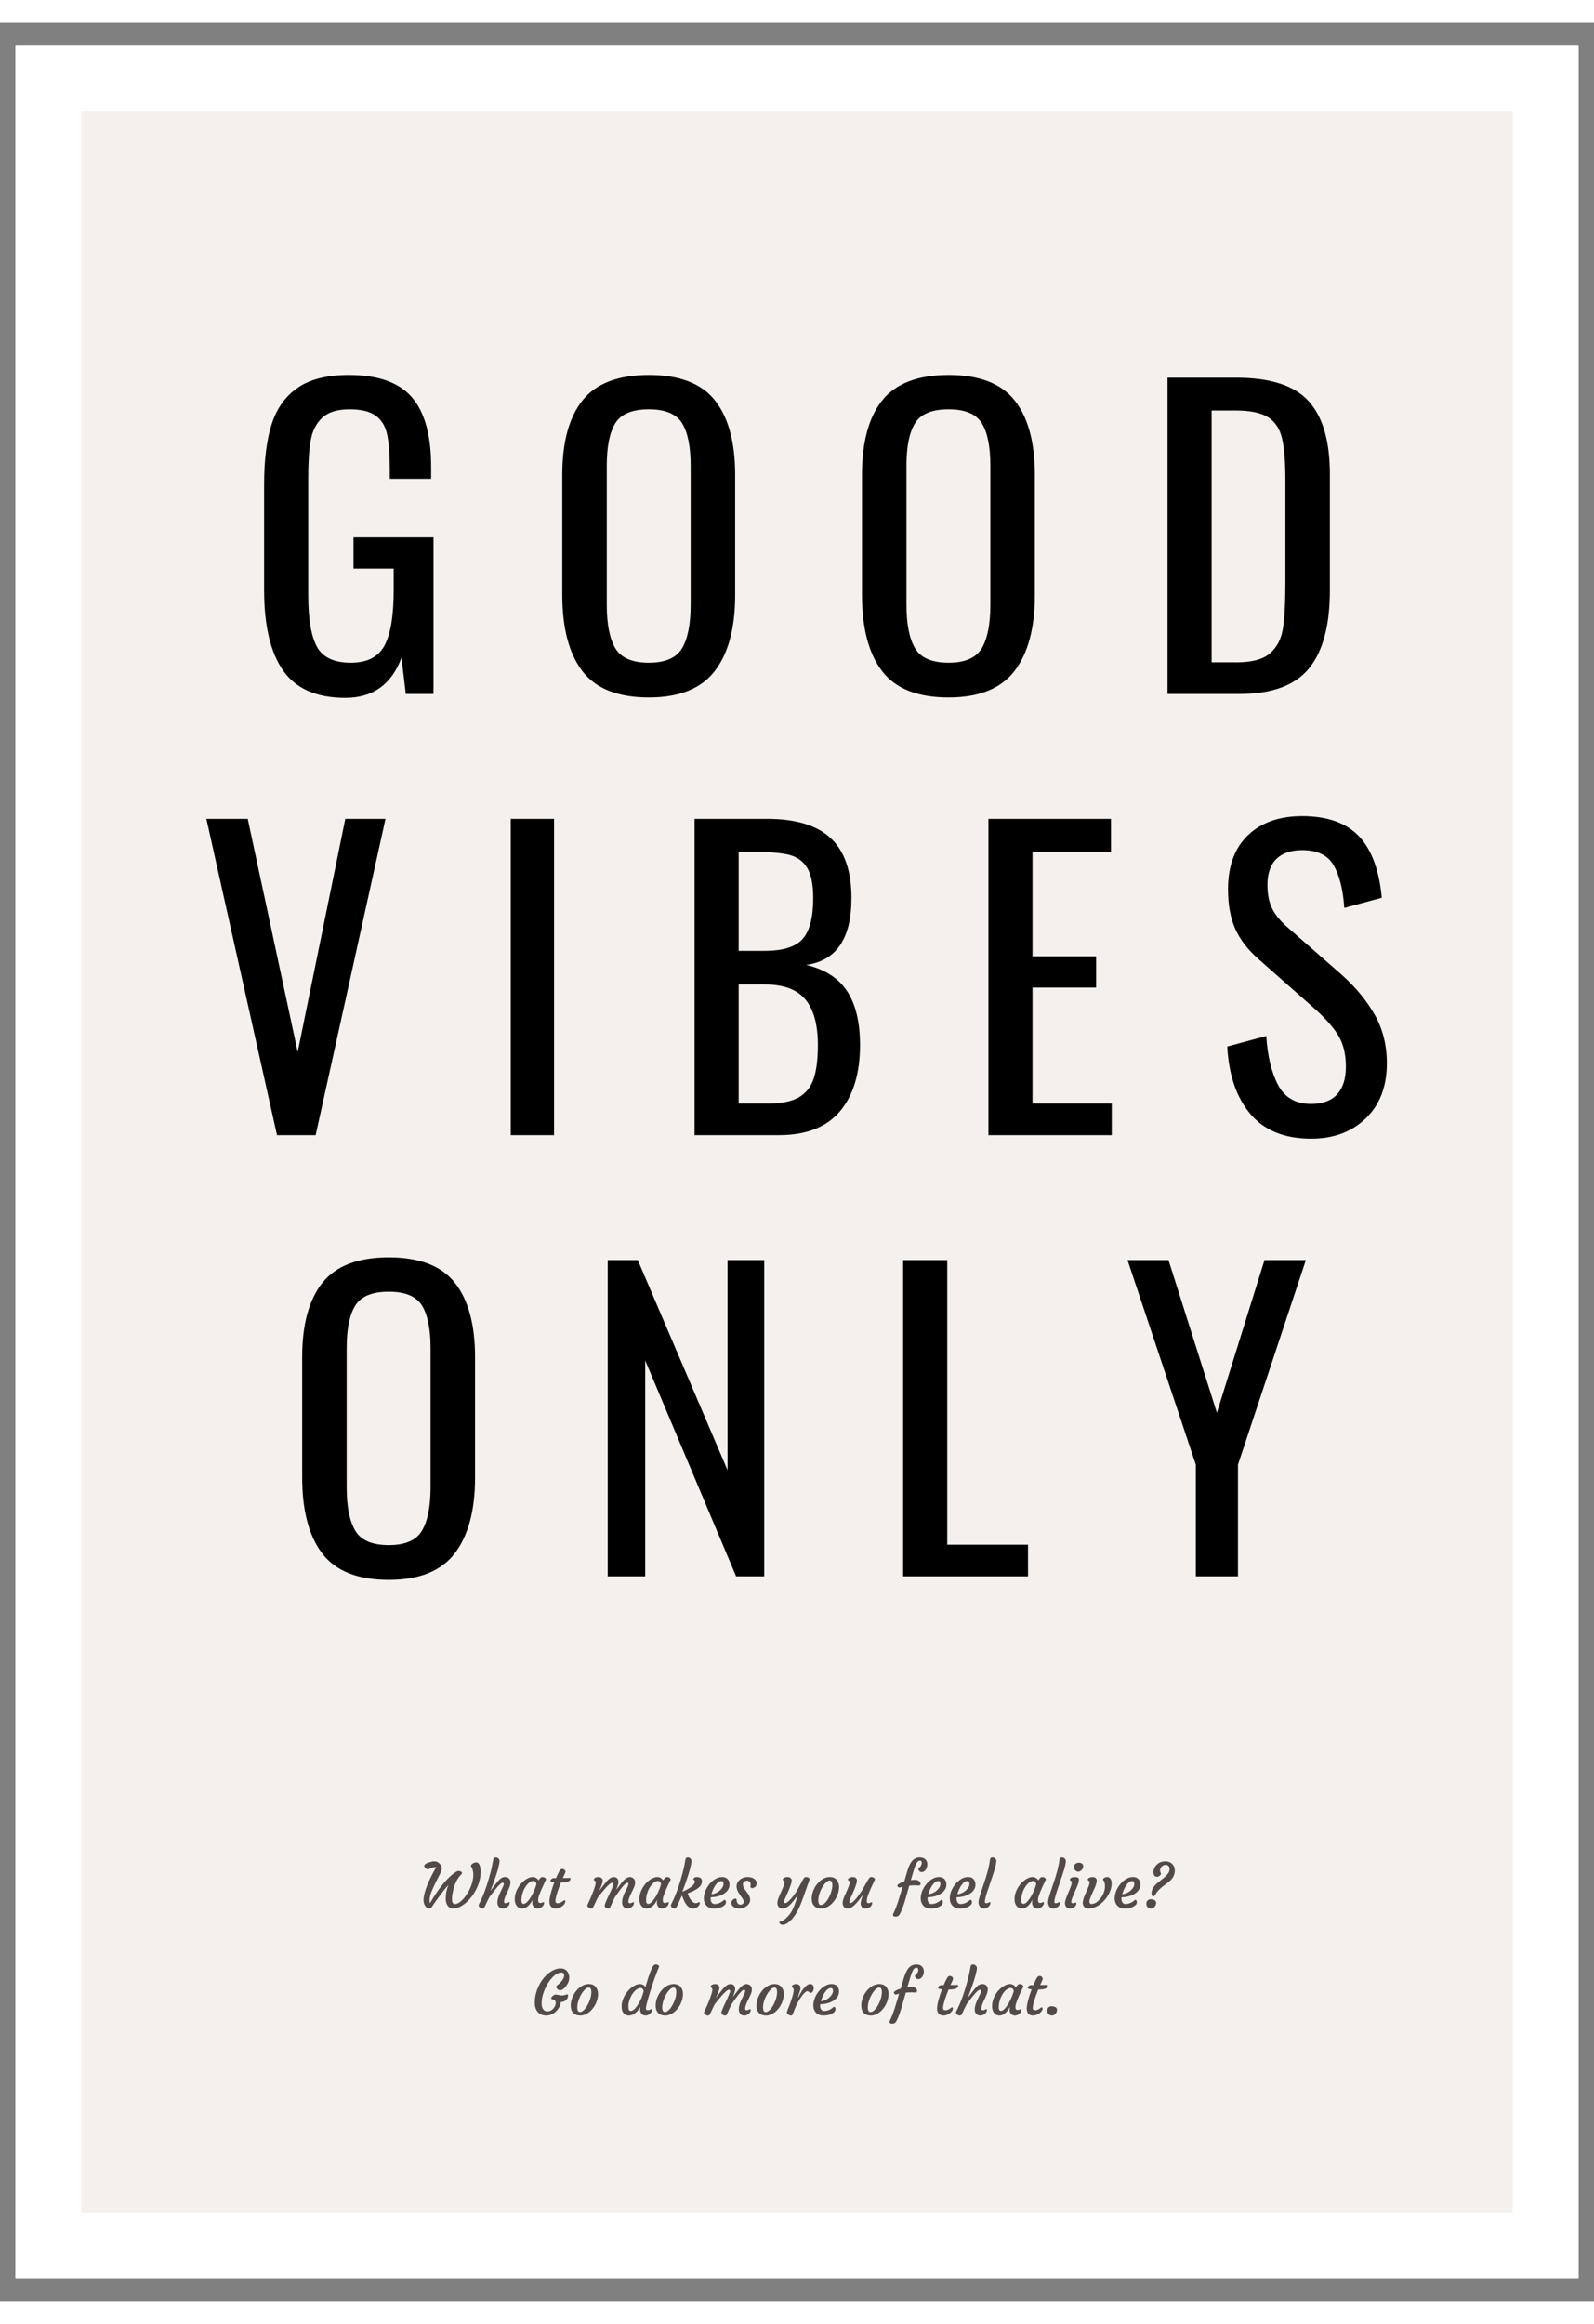 <svg xmlns="http://www.w3.org/2000/svg" xml:space="preserve" width="793.701" viewBox="3.402 0 809.575 1156.535"><rect x="3.402" y="0" width="809.575" height="1156.535" fill="#808080" stroke="none"/><title>Posters, Square Photo Paper. Fixing Method: None</title><path d="M-396.85 566.929V-566.929h793.7V566.929z" class="shadowbase preview" style="stroke:#fff;stroke-opacity:0;stroke-width:1;stroke-dasharray:none;stroke-linecap:butt;stroke-dashoffset:0;stroke-linejoin:miter;stroke-miterlimit:4;fill:#fff;fill-rule:nonzero;opacity:1" transform="translate(408.189 578.267)"/><g clip-path="url(#a)"><g transform="translate(408.189 578.267)"><clipPath id="a"><path stroke-linecap="round" d="M11.339 1145.196V11.338h793.7v1133.858z"/></clipPath><path stroke-linecap="round" d="M-396.85 566.929V-566.929h793.7V566.929z" class="base" style="stroke:#fff;stroke-width:66.67;stroke-dasharray:none;stroke-linecap:butt;stroke-dashoffset:0;stroke-linejoin:miter;stroke-miterlimit:4;fill:#f3f0ed;fill-rule:nonzero;opacity:1"/></g></g><g clip-path="url(#b)"><g transform="translate(408.189 502.396)"><clipPath id="b"><path stroke-linecap="round" d="M11.339 1145.196V11.338h793.7v1133.858z"/></clipPath><path d="M-229.41-159.72q-21.81 0-31.52-13.77-9.71-13.78-9.71-40.93v-53.71q0-18.64 3.87-30.63 3.86-11.99 13.27-18.43 9.42-6.44 25.87-6.44 22.2 0 32.01 11.3 9.81 11.29 9.81 35.47v5.95h-21.01v-4.95q0-11.5-1.39-17.74-1.38-6.25-5.84-9.42t-13.18-3.17q-9.32 0-13.88 4.26t-5.85 11.4q-1.28 7.13-1.28 19.03v59.46q0 18.43 4.46 26.45 4.46 8.03 17.14 8.03 12.49 0 17.14-8.72 4.66-8.72 4.66-27.94v-11.1h-20.41v-15.86h40.63v79.48h-14.07l-2.18-18.43q-7.54 20.41-28.54 20.41m154.19-.2q-23.58 0-33.79-13.38t-10.21-38.74v-60.85q0-24.97 10.31-37.86 10.31-12.88 33.69-12.88 23.39 0 33.6 12.98t10.21 37.76v61.04q0 24.98-10.31 38.45-10.31 13.48-33.5 13.48m0-17.64q12.49 0 16.85-7.33t4.36-22.2v-70.36q0-14.67-4.36-21.7-4.36-7.04-16.85-7.04-12.68 0-17.04 7.04-4.36 7.03-4.36 21.7v70.36q0 14.87 4.36 22.2t17.04 7.33M77-159.92q-23.59 0-33.79-13.38Q33-186.68 33-212.04v-60.85q0-24.97 10.31-37.86 10.3-12.88 33.69-12.88t33.59 12.98q10.21 12.98 10.21 37.76v61.04q0 24.98-10.3 38.45-10.31 13.48-33.5 13.48m0-17.64q12.49 0 16.85-7.33t4.36-22.2v-70.36q0-14.67-4.36-21.7-4.36-7.04-16.85-7.04-12.68 0-17.04 7.04-4.37 7.03-4.37 21.7v70.36q0 14.87 4.37 22.2 4.36 7.33 17.04 7.33m111.19 15.86v-160.54h34.88q25.97 0 36.77 11.89t10.8 37.06v59.07q0 26.55-10.6 39.54-10.61 12.98-35.18 12.98zm22.4-16.06h12.68q11.69 0 16.95-4.55 5.25-4.56 6.54-12.39t1.29-23.69v-52.12q0-13.68-1.69-20.91-1.68-7.24-7.04-10.71-5.35-3.46-16.64-3.46h-12.09zM-264.1 62.26l-35.87-160.54h21.01l25.37 118.33 24.18-118.33H-209l-35.48 160.54zm118.72 0V-98.28h22V62.26zm93.35 0V-98.28h36.87q21.8 0 32.3 9.81 10.51 9.81 10.51 30.43 0 30.72-22.99 33.89 14.27 3.37 20.81 13.38 6.54 10 6.54 27.25 0 21.6-10.21 33.69T-9.22 62.26zm22.4-93.55h13.28q13.87 0 19.22-6.04 5.36-6.05 5.36-20.71 0-10.71-3.28-15.76-3.27-5.06-9.81-6.44-6.54-1.39-19.42-1.39h-5.35zm0 77.5h15.06q9.91 0 15.36-3.07 5.45-3.08 7.63-9.42t2.18-17.24q0-15.46-6.34-23.09t-20.61-7.63h-13.28zM97.22 62.26V-98.28h62.23v16.65h-39.84v53.12h32.31v15.85h-32.31v58.87h40.24v16.05zm163.91 1.79q-20.22 0-30.82-12.49-10.61-12.49-11.8-34.29l19.82-5.35q.99 15.46 6.05 24.97 5.05 9.52 16.75 9.52 8.72 0 13.18-4.86t4.46-13.97q0-9.91-4.17-16.45-4.16-6.54-13.28-14.47l-26.95-23.79q-8.13-7.13-11.79-15.36-3.67-8.22-3.67-20.11 0-17.64 10.11-27.35 10.11-9.72 27.55-9.72 19.02 0 28.74 10.11 9.71 10.11 11.69 31.32l-19.03 5.15q-.99-14.07-5.45-21.7t-15.95-7.63q-8.52 0-13.08 4.46t-4.56 13.18q0 7.13 2.38 11.99 2.37 4.85 8.12 9.81l27.16 23.78q10.5 9.32 16.74 20.22 6.25 10.9 6.25 24.77 0 17.64-10.71 27.95-10.7 10.31-27.74 10.31M-207.32 288.01q-23.58 0-33.79-13.38t-10.21-38.75v-60.84q0-24.98 10.31-37.86t33.69-12.88q23.39 0 33.6 12.98t10.21 37.76v61.04q0 24.97-10.31 38.45t-33.5 13.48m0-17.64q12.49 0 16.85-7.33 4.36-7.34 4.36-22.2v-70.36q0-14.67-4.36-21.7-4.36-7.04-16.85-7.04-12.68 0-17.04 7.04-4.36 7.03-4.36 21.7v70.36q0 14.86 4.36 22.2 4.36 7.33 17.04 7.33m111.19 15.86V125.69h15.27l45.58 106.63V125.69h18.63v160.54h-14.27L-77.1 176.62v109.61zm150.04 0V125.69h22.4v144.48h41.02v16.06zm148.65 0v-56.69l-34.69-103.85h20.81l24.58 77.49 24.18-77.49h21.01l-34.49 103.85v56.69z" class="object text"/></g></g><g clip-path="url(#c)"><g transform="translate(408.189 947.244)"><clipPath id="c"><path stroke-linecap="round" d="M11.339 1145.196V11.338h793.7v1133.858z"/></clipPath><path fill="#524948" d="m-183.7 6.61-2 2.9q-.31.44-1.08.44t-1.31-.42q-.53-.43-.88-1.07-.71-1.29-.71-2.57 0-1.29.29-2.63.28-1.34.77-2.83t1.14-3.05 1.38-3.04q1.5-3.09 2.98-5.35h-.17q-1.82 0-3.38.82-.38.29-.73.29-.73 0-1.42-.71-1.59-1.69 1.89-2.79 1.64-.53 2.64-.53t1.61.31q.61.32 1.04.74.67.68.96 1.33.28.66.28 1.16 0 .49-.3 1.33-.3.83-.75 1.78l-1.04 2.01q-.55 1.06-1.1 2.22l-1.1 2.32q-.55 1.16-.98 2.26-.93 2.46-.93 4.18 0 .94.18 1.63l1.6-2.67q4.89-7.89 9.66-11.86 1.35-1.13 2.66-1.77.21-.11.5-.11t.62.07.62.2q.67.32.67.78 0 .22-.15.4l-.53.58q-3.06 3.24-4.11 9.05-.34 1.79-.34 2.83 0 1.05.06 1.43t.25.72q.41.76 1.23.76.83 0 1.84-.61t2.04-1.68 2-2.51q.97-1.45 1.72-3.1 1.68-3.65 1.68-6.97 0-2.55-1.13-4.32-.31-.46.59-1.19.92-.77 2.07-.77 1.51 0 2.04 2.69.19.89.19 2.33 0 1.43-.35 3.16-.36 1.73-.99 3.37t-1.5 3.15q-.86 1.52-1.88 2.83-1.03 1.32-2.17 2.39-1.15 1.08-2.34 1.84-2.46 1.62-4.66 1.62-2.02 0-3.01-1.59-.87-1.37-.87-3.49 0-3.52 1.36-6.84-1.27 1.43-2.48 2.94-2.99 3.91-4.17 5.61m34.18-9.71q-.84 0-3.01 2.57l-1.27 1.56-2.44 3.19q-.89 1.68-1.39 2.8l-.83 1.77q-.32.66-.56.93-.23.26-.64.26-.4 0-.78-.14-.37-.15-.65-.38-.58-.48-.58-1.07 0-.22.32-.9l.62-1.23q2.85-5.89 5.18-14.92.85-3.33 1.23-5.99.17-1.28 1.26-1.28.7 0 1.16.33.88.66.85 1.41t-.21 1.68-.47 2.03q-.29 1.09-.66 2.3-1.01 3.07-1.5 4.43-1.5 4.11-1.85 4.81.23-.28.6-.75 2.78-3.65 3.44-4.36.65-.71 1.11-1.09.96-.84 2.45-.84 1.2 0 1.94.81.68.77.68 1.7 0 .92-.2 1.66-.21.75-.53 1.51t-.7 1.57l-.77 1.61q-1.07 2.43-1.07 3.6 0 .83.68.83.64 0 1.17-.28.52-.27.68-.27.32 0 .32.32 0 1.36-1.38 2.28-.95.62-1.73.62-.77 0-1.29-.16-.51-.16-.91-.52-.9-.83-.9-2.43 0-1.73 1.13-4.34l1.65-3.52q.48-.98.48-1.54 0-.57-.63-.57m18.05 8.87q0 1.4.99 1.4.69 0 1.14-.21.45-.22.6-.22.32 0 .32.34 0 1.31-1.37 2.26-1.45 1-2.97.49-.99-.35-1.46-1.51-.23-.6-.23-1.09 0-.79.15-1.68-1.42 2.91-3.53 4.01-.84.42-1.79.42-.94 0-1.64-.39-.69-.39-1.18-1.07-1-1.44-.91-3.61.1-2.72 1.61-5.33 1.39-2.45 3.51-3.99 2.13-1.57 3.98-1.57t2.98 1.69q1.05-1.69 1.86-1.69.87 0 1.31.32.84.61.6 1.07-3.84 7.85-3.94 9.78-.03.27-.03.58m-8.48.06q0 1.83 1.17 1.83.9 0 2.22-1.53 1.92-2.24 3.41-6.05.47-1.19.79-2.38-.06-1.04-.87-1.53-.27-.17-.82-.17-.54 0-1.27.4-.72.4-1.4 1.08-.68.69-1.27 1.63t-1.03 2.04q-.93 2.35-.93 4.68m21.83 0q.45 0 .45.59 0 .51-.31.98-.41.89-1.65 1.68-1.41.9-2.83.9-2.46 0-3.11-2.2-.78-2.61 2.33-11.08-1.75-.15-1.91-.61-.04-.13-.04-.29t.14-.38q.15-.21.38-.41.53-.44 1.08-.44h1.21q1.65-3.87 2.35-4.41.34-.24.75-.24t.69.11q.27.1.49.3.49.46.49 1.03 0 .3-.19.7l-1.13 2.46h.37q.95 0 1.53-.02l.87-.01q.29-.02.72-.02.44 0 .44.32 0 2.02-4.77 2.02h-.12l-1.04 2.69q-1.76 4.77-1.76 6.68 0 .53.25.83.24.3.91.3.68 0 1.23-.23t.96-.51.71-.51.51-.23m24.25-8.93q-.88 0-3.24 2.57-1.75 2-2.55 3.01l-1.37 1.74q-.89 1.68-1.39 2.8l-.83 1.77q-.32.66-.56.93-.23.26-.64.26-.4 0-.78-.14-.37-.15-.65-.38-.58-.48-.58-1.07 0-.22.34-.9l.58-1.23q.27-.55.64-1.41l.86-2.09q1.8-4.51 1.8-5.83 0-.7-.46-1.03l-.31-.22q-.15-.11-.15-.37 0-.27.21-.52.2-.24.54-.42.69-.35 1.38-.35.7 0 1.1.15.39.15.68.41.58.54.58 1.12t-.15 1.17q-.15.58-.38 1.19-.23.6-.49 1.17-.61 1.31-.76 1.61-.14.3-.08.22 2.8-3.62 3.36-4.28 1.18-1.36 1.84-1.86 1.2-.9 2.28-.9t1.72.67.64 1.77q0 .96-.49 2.26t-.66 1.82l2.25-2.96 1.25-1.5q1.13-1.27 1.99-1.67.86-.39 1.4-.39t1.07.19q.53.2.89.57.78.75.78 1.99 0 1.19-.55 2.44t-.96 2.06q-.41.8-.8 1.61-1.11 2.43-1.11 3.6 0 .83.67.83.64 0 1.17-.28.53-.27.68-.27.32 0 .32.32 0 1.36-1.39 2.28-.93.62-1.7.62-.78 0-1.25-.18t-.85-.58q-.86-.89-.86-2.22t.34-2.44q.33-1.12.79-2.16.46-1.05.92-1.93.47-.88.72-1.4.48-1.07.48-1.57 0-.6-.62-.6-.83 0-2.97 2.74-1.62 2.12-2.24 3.05l-1.06 1.53q-.88 1.68-1.36 2.8l-.78 1.77q-.29.66-.5.93-.21.26-.6.26-.38 0-.74-.12t-.62-.32q-.59-.44-.59-.94t.33-1.36q.32-.86.81-1.93l2.14-4.53q1.15-2.52 1.15-3.2t-.63-.68m1.52 4.31q.01 0 .01-.01l.02-.03q-.03.03-.03.04m24.17 4.56q0 1.4.99 1.4.69 0 1.14-.21.45-.22.6-.22.32 0 .32.34 0 1.31-1.37 2.26-1.45 1-2.96.49-1-.35-1.47-1.51-.23-.6-.23-1.09 0-.79.15-1.68-1.42 2.91-3.53 4.01-.84.42-1.79.42-.94 0-1.64-.39-.69-.39-1.18-1.07-1-1.44-.9-3.61.09-2.72 1.6-5.33 1.39-2.45 3.51-3.99 2.13-1.57 3.98-1.57t2.98 1.69q1.05-1.69 1.86-1.69.87 0 1.32.32.84.61.59 1.07-3.83 7.85-3.94 9.78-.03.27-.03.58m-8.48.06q0 1.83 1.17 1.83.91 0 2.22-1.53 1.93-2.24 3.41-6.05.47-1.19.79-2.38-.06-1.04-.87-1.53-.27-.17-.82-.17-.54 0-1.26.4-.73.4-1.41 1.08-.68.69-1.27 1.63t-1.03 2.04q-.93 2.35-.93 4.68m23.84 4.14q-3.47 0-5.54-6.59-.81 1.5-1.34 2.72l-.92 2.08q-.39.86-.74 1.33-.34.47-.77.47t-.78-.14q-.35-.15-.61-.38-.54-.48-.54-1.07 0-.22.33-.9l.61-1.23q2.85-5.89 5.18-14.92.85-3.33 1.23-5.99.17-1.28 1.26-1.28.64 0 1.07.33.82.66.79 1.42-.03.75-.2 1.7-.18.95-.47 2.07t-.66 2.35q-.99 3.19-1.48 4.55L-57.84.45q-.27.7-.42 1.02 3.54-1.4 5.31-3.18 1.07-1.07 1.07-2 0-.47-.31-.69-.31-.21-.43-.32-.11-.12-.01-.42.1-.29.57-.57.47-.27 1.15-.27.67 0 1.12.12t.79.38q.74.53.74 1.51t-.41 1.8-1.28 1.58q-1.73 1.47-5.53 2.84.47 2.03 1.74 3.58 1.21 1.46 2.21 1.46.54 0 .92-.18l.55-.27q.17-.1.32-.1.38 0 .38.46 0 .4-.13.7-.14.3-.39.63-.25.34-.65.66-1 .78-2.29.78m5.51-5.49q.06-1.33.45-2.54.38-1.22 1.02-2.35.64-1.14 1.5-2.16.87-1.02 1.88-1.78 2.18-1.63 4.41-1.63 2.61 0 3.49 2.15.3.73.29 1.73-.02 1.01-.39 1.85-.36.85-1.01 1.55-.65.69-1.55 1.24-.89.55-1.94.93-2.17.77-4.65.8-.06.21-.08.64-.01.43.1.96.1.52.36.94.55.91 1.59.91 1.77 0 3.46-1.04.59-.35.97-.72.37-.38.65-.38.27 0 .48.33.2.33.2.74 0 .81-.46 1.41-1.92 1.92-5.73 1.92-2.24 0-3.6-1.34-1.53-1.53-1.44-4.16m8.93-8.43q-1.61 0-3.09 2.2-1.25 1.89-2.02 4.49 2.55-.26 4.43-2.02 1.73-1.65 1.73-3.16t-1.05-1.51m5.04 11.09q0-.47.2-.88.21-.4.52-.68.64-.59 1.34-.59.61 0 .61.62 0 1.59 1.06 2.22.38.23.79.23t.7-.09q.29-.1.54-.29.55-.45.55-1.06t-.28-1.12q-.27-.51-.68-1.08l-.87-1.22Q-30.7.75-30.7-1.31q0-1.71 1.45-3.1 1.65-1.57 4.24-1.57 2.26 0 3.53 1.11 1.03.9 1.03 2.06 0 1.21-.91 1.93-.83.64-1.65.47-.37-.07-.57-.37t-.07-.68q.12-.38.12-.8 0-.41-.15-.76-.16-.35-.42-.6-.53-.5-1.12-.5t-.97.13-.67.37q-.6.55-.6 1.36 0 .8.28 1.38.27.58.68 1.16.4.58.87 1.18.48.59.88 1.25.96 1.54.96 2.71t-.49 1.96-1.27 1.35q-1.66 1.24-3.73 1.24-1.97 0-3.11-.95-.95-.79-.95-1.88m23.56 1.21q-.18-.51-.18-1.16 0-.64.22-1.45.22-.8.57-1.67t.77-1.79l.82-1.83q1.59-3.53 1.18-4.19-.19-.29-.69-.58-.18-.11-.18-.37 0-.27.22-.52.22-.24.57-.42.75-.35 1.5-.35t1.14.16.63.4q.51.51.51 1.12t-.2 1.36q-.2.76-.52 1.65-.32.88-.71 1.83-1.05 2.48-1.42 3.27l-.56 1.18q-.48 1.05-.48 1.48t.14.6q.14.18.5.18t.79-.28q.44-.27.94-.73.51-.46 1.05-1.06.54-.61 1.06-1.26Q-.75 2.24-.09 1.03q3.3-6.08 3.5-6.36.5-.65 1.01-.65.52 0 .9.11t.65.33q.62.44.38.99t-.57 1.51Q2.87 5.38 2.01 7.46T.5 10.8q-.64 1.26-1.5 2.55-.86 1.28-1.84 2.33-2.23 2.39-4.19 2.55-.75.07-1.19-.21-.76-.46-.76-.87t.69-.57q.7-.16 1.44-.64.74-.49 1.43-1.13 2.01-1.92 3.13-4.18.95-1.99 1.53-3.76L.43 3.23q-.45.53-.98 1.25l-1.1 1.47q-1.44 1.82-2.38 2.58-1.81 1.45-3.23 1.45-1.89 0-2.52-1.63m18.64.44q-.64-.61-1.01-1.55-.36-.94-.38-2.22-.01-1.29.32-2.6.32-1.31.93-2.54.6-1.22 1.45-2.29t1.87-1.86q2.23-1.71 4.63-1.71 3.15 0 4.26 2.76.8 2 .1 4.85-.65 2.61-2.36 4.79-1.69 2.19-4 3.11-1.16.45-2.29.45-1.12 0-2-.29t-1.52-.9m2.92-7.41q-.46 1.13-.72 2.32-.27 1.2-.26 2.26.02 1.06.33 1.66.32.61 1.02.61t1.38-.48q.68-.49 1.32-1.28.64-.8 1.21-1.83.57-1.04.99-2.17.94-2.46.9-4.37 0-1.69-.68-2.14-.28-.19-.77-.19-.5 0-1.14.45t-1.29 1.22q-.64.76-1.23 1.79-.6 1.02-1.06 2.15M37.8 6.82q.36 0 .36.35 0 1.33-1.32 2.23-.89.58-2.08.58-.98 0-1.49-.45-.94-.83-.94-2.02 0-1.51 1.27-4.63-2.35 3.18-3.3 4.22-.95 1.05-1.65 1.63-1.53 1.25-2.77 1.25-1.89 0-2.52-1.63-.18-.51-.18-1.16 0-.64.22-1.45.22-.8.57-1.67.36-.87.77-1.79l.82-1.83q1.59-3.53 1.18-4.19-.18-.29-.69-.58-.18-.11-.18-.37 0-.27.22-.52.22-.24.57-.42.75-.35 1.5-.35t1.14.16.63.4q.51.51.51 1.12t-.2 1.36q-.2.76-.52 1.65-.32.88-.7 1.83-1.06 2.48-1.42 3.27l-.57 1.18q-.47 1.05-.47 1.48t.13.6q.14.18.5.18t.83-.34q.48-.33 1.04-.9.57-.56 1.18-1.31.61-.74 1.19-1.53 1.15-1.56 1.68-2.51 3.24-5.73 3.46-5.99.48-.65 1-.65.51 0 .89.11t.66.33q.64.47.41.95-3.73 7.77-4.02 9.78-.07.68-.07.94 0 1.16.7 1.16.66 0 1.08-.23.43-.24.58-.24m10.94 6.37q0-.32.49-1.27.48-.96 1.05-2.44t1.09-3.09q.52-1.6 1.06-3.44l1.19-4.03-1.59.43q-.6 0-.98-.63-.09-.17-.09-.4 0-.22.37-.54.36-.31.9-.59 1.07-.55 2.2-.84l.14-.42q.41-1.29.78-2.67.38-1.38.8-2.7.42-1.31.95-2.5.54-1.18 1.26-2.07 1.59-1.92 3.98-1.92 1.78 0 2.82.95 1.03.94 1.03 2.56 0 1.68-.96 2.92-.81 1.02-1.8 1.02-1.24 0-1.68-1.13-.12-.29-.12-.48 0-.34.45-.62.84-.64 1.18-1.71.11-.33.11-.65 0-1.26-.98-1.26-1.34 0-2.48 3.04-.33.94-.67 2.05l-1.43 4.88q1.39-.22 2.02-.22t1.12.15q.49.14.89.4.9.6.9 1.47t-.85.87l-1.94-.08q-1.59 0-2.94.14L55.76 2.8q-1.24 4.51-2.01 6.56-.77 2.04-1.51 3.47-.68 1.29-2.09 1.29t-1.41-.93m14.11-8.71q.06-1.33.44-2.54.38-1.22 1.03-2.35.64-1.14 1.5-2.16t1.87-1.78q2.19-1.63 4.42-1.63 2.61 0 3.48 2.15.31.73.29 1.73-.01 1.01-.38 1.85-.37.85-1.02 1.55-.65.69-1.54 1.24t-1.95.93q-2.17.77-4.64.8-.06.21-.08.64-.01.43.09.96.11.52.37.94.55.91 1.59.91 1.77 0 3.45-1.04.6-.35.97-.72.38-.38.65-.38.28 0 .48.33.21.33.21.74 0 .81-.46 1.41-1.92 1.92-5.73 1.92-2.25 0-3.61-1.34-1.52-1.53-1.43-4.16m8.92-8.43q-1.6 0-3.08 2.2-1.26 1.89-2.02 4.49 2.55-.26 4.43-2.02 1.73-1.65 1.73-3.16t-1.06-1.51m5.84 8.43q.06-1.33.44-2.54.38-1.22 1.03-2.35.64-1.14 1.5-2.16t1.87-1.78q2.19-1.63 4.42-1.63 2.61 0 3.48 2.15.31.73.29 1.73-.01 1.01-.38 1.85-.37.85-1.01 1.55-.65.69-1.55 1.24-.89.55-1.95.93-2.17.77-4.64.8-.06.21-.08.64-.01.43.09.96.11.52.37.94.55.91 1.59.91 1.77 0 3.45-1.04.6-.35.97-.72.38-.38.65-.38.28 0 .48.33.21.33.21.74 0 .81-.46 1.41-1.92 1.92-5.73 1.92-2.24 0-3.6-1.34-1.53-1.53-1.44-4.16m8.92-8.43q-1.6 0-3.08 2.2-1.26 1.89-2.02 4.49 2.55-.26 4.43-2.02 1.73-1.65 1.73-3.16t-1.06-1.51m6.53 13.17q-.38-.4-.62-1.02t-.24-1.43q0-.82.38-2.2.37-1.37.95-3.13l1.28-3.8q2.74-7.95 3.17-12.29.14-1.28 1.25-1.28.7 0 1.16.33.89.68.86 1.5-.03.83-.29 2.01-.26 1.19-.67 2.58-.42 1.4-.95 2.96l-2.11 6.2q-1.82 5.29-1.82 6.83 0 .83.67.83.64 0 1.17-.28.53-.27.68-.27.32 0 .32.32 0 1.36-1.39 2.28-.93.62-1.7.62t-1.25-.18q-.47-.18-.85-.58m29.31-3.45q0 1.4.99 1.4.69 0 1.14-.21.45-.22.6-.22.32 0 .32.34 0 1.31-1.37 2.26-1.46 1-2.97.49-.99-.35-1.47-1.51-.22-.6-.22-1.09 0-.79.15-1.68-1.42 2.91-3.53 4.01-.84.42-1.79.42t-1.64-.39q-.7-.39-1.19-1.07-.99-1.44-.9-3.61.09-2.72 1.61-5.33 1.39-2.45 3.51-3.99 2.13-1.57 3.97-1.57 1.85 0 2.98 1.69 1.06-1.69 1.87-1.69.87 0 1.31.32.84.61.6 1.07-3.84 7.85-3.94 9.78-.03.27-.03.58m-8.49.06q0 1.83 1.18 1.83.9 0 2.22-1.53 1.92-2.24 3.4-6.05.48-1.19.8-2.38-.06-1.04-.87-1.53-.28-.17-.82-.17t-1.27.4q-.72.4-1.4 1.08-.68.69-1.27 1.63t-1.03 2.04q-.94 2.35-.94 4.68m14.48 3.39q-.39-.4-.62-1.02-.24-.62-.24-1.43 0-.82.37-2.2.38-1.37.96-3.13l1.28-3.8q2.74-7.95 3.17-12.29.13-1.28 1.25-1.28.7 0 1.16.33.89.68.86 1.5-.03.83-.29 2.01-.26 1.19-.68 2.58-.41 1.4-.94 2.96l-2.11 6.2q-1.82 5.29-1.82 6.83 0 .83.67.83.64 0 1.17-.28.53-.27.68-.27.32 0 .32.32 0 1.36-1.39 2.28-.93.62-1.7.62-.78 0-1.25-.18t-.85-.58M144.6-9.57q-.34.36-.77.58-.42.22-.9.28-.47.05-.89-.15t-.73-.56q-.65-.77-.65-1.55t.25-1.16q.25-.39.63-.64.74-.47 1.39-.47.64 0 1 .09t.67.3q.75.51.75 1.23 0 .73-.21 1.21t-.54.84m-3.13 16.54q.39 0 .39.52 0 .69-.62 1.42-.92 1.07-2.46 1.07-1.78 0-2.43-1.43-.25-.51-.25-1.23 0-.71.25-1.59.26-.88.63-1.85.38-.97.82-1.96l.81-1.93q.88-2.15.88-2.84t-.14-.91q-.15-.22-.31-.34l-.31-.22q-.15-.11-.15-.37 0-.27.2-.52.21-.24.55-.42.68-.35 1.6-.35 2.25 0 2.25 1.17 0 1.38-.72 3.14-.72 1.77-1.22 2.85l-.92 2.11q-1.01 2.32-1.01 3.35 0 .67.67.67.66 0 1-.17.33-.17.49-.17m3.89 1.38q-.23-.51-.23-1.19 0-.69.22-1.52.21-.84.55-1.71.33-.87.75-1.77l.78-1.77q1.51-3.5 1.11-4.13-.18-.29-.7-.58-.17-.11-.17-.37 0-.27.22-.52.22-.24.59-.42.73-.35 1.48-.35t1.14.16.65.4q.49.51.49 1.22 0 .72-.28 1.62-.27.9-.68 1.9-.42.99-.91 2.03l-.9 2q-.96 2.22-.96 2.94 0 1.4.99 1.4 2.56 0 4.79-3.02 1.3-1.76 1.86-3.82.26-.98.26-1.78 0-.81-.05-1.34-.06-.54-.18-.95-.2-.73-.67-1.27-.32-.39.29-.93.67-.56 1.91-.56.76 0 1.34.71.74.86.74 2.46 0 1.59-.48 3.13-.47 1.53-1.3 2.95-.82 1.41-1.94 2.63-1.13 1.23-2.43 2.13-2.78 1.95-5.56 1.95-2 0-2.72-1.63m15.99-3.87q.06-1.33.44-2.54.38-1.22 1.02-2.35.64-1.14 1.51-2.16.86-1.02 1.87-1.78 2.18-1.63 4.42-1.63 2.61 0 3.48 2.15.31.73.29 1.73-.02 1.01-.38 1.85-.37.85-1.02 1.55-.65.69-1.54 1.24-.9.55-1.95.93-2.17.77-4.65.8-.06.21-.07.64-.02.43.09.96.11.52.37.94.55.91 1.59.91 1.77 0 3.45-1.04.6-.35.97-.72.37-.38.65-.38.27 0 .48.33t.21.74q0 .81-.46 1.41-1.93 1.92-5.73 1.92-2.25 0-3.61-1.34-1.53-1.53-1.43-4.16m8.92-8.43q-1.6 0-3.09 2.2-1.25 1.89-2.01 4.49 2.55-.26 4.43-2.02 1.72-1.65 1.72-3.16t-1.05-1.51m11.55 7.12q-.23.33-.44.53-.22.2-.51.2-.3 0-.55-.45-.26-.45-.26-1.36t.4-1.81 1.04-1.69q.64-.78 1.47-1.5l3.36-2.71q2.9-2.31 2.9-4.35 0-1.04-.56-1.61-.57-.56-1.36-.56-.8 0-1.33.28-.54.28-.89.71-.69.84-.69 1.79 0 .64.23 1.11.22.46.22.62t-.16.44q-.15.27-.44.52-.69.55-1.35.55-.67 0-.98-.22-.31-.23-.53-.58-.38-.64-.38-1.57t.41-1.91q.42-.98 1.2-1.77 1.74-1.76 4.5-1.76 2.1 0 3.44 1.3 1.32 1.3 1.32 3.28 0 3.47-3.15 5.89l-1.91 1.43q-2.6 1.91-3.88 3.52-.35.47-.62.91-.27.43-.5.77m-3.73 2.69q.69-.57 1.36-.57.66 0 1.13.09.46.1.87.29.95.49.95 1.41 0 1.15-.75 2-.79.9-1.78.9h-.11q-.98 0-1.7-.73-.65-.7-.65-1.5 0-1.33.68-1.89" class="object text"/></g></g><g clip-path="url(#d)"><g transform="translate(408.189 1001.572)"><clipPath id="d"><path stroke-linecap="round" d="M11.339 1145.196V11.338h793.7v1133.858z"/></clipPath><path fill="#524948" d="m-133.19 3.43.01-.46q.17-4.57 2.33-8.63 1.92-3.69 4.98-6.01 2.96-2.26 5.77-2.26 2.14 0 3.37 1.48 1.07 1.29 1.07 3.15 0 2.23-1.64 4.4-.95 1.25-2 1.8-.52.28-.96.28-.43 0-.8-.18-.37-.19-.63-.46-.58-.6-.58-1.07 0-.48.25-.66 2.5-1.8 3.42-3.71.34-.74.34-1.44 0-1.48-1.41-1.48-2.23 0-4.61 2.52-2.22 2.34-3.76 5.87-1.56 3.62-1.65 6.64-.16 3.23 1.53 4.33.58.38 1.43.38.86 0 1.63-.41t1.34-1.04q1.19-1.38 1.22-2.86.03-1.11-.8-1.54-.33-.17-.72-.26t-.64-.22q-.26-.13-.13-.49.12-.36.46-.74.88-.98 1.94-.98.35 0 1.05.15 1.31.29 1.77.29t.73-.02.54-.08q.63-.14 1.18-.34.9-.31.9.4t-.29 1.34-.8 1.07q-1.08.98-2.69.95.17.99-.7 2.57-1.54 2.82-4.43 3.89-1.02.38-2.3.38t-2.34-.45q-1.07-.45-1.84-1.29-1.54-1.74-1.54-4.81m19.65 5.36q-.64-.61-1.01-1.55t-.38-2.22q-.02-1.29.31-2.6t.93-2.54q.61-1.22 1.46-2.29.84-1.07 1.87-1.86 2.23-1.71 4.63-1.71 3.15 0 4.26 2.76.8 2 .09 4.85-.64 2.61-2.35 4.79-1.7 2.19-4 3.11-1.17.45-2.29.45t-2-.29-1.52-.9m2.92-7.41q-.46 1.13-.73 2.32-.27 1.2-.25 2.26.01 1.06.33 1.66.31.61 1.01.61.71 0 1.39-.48.68-.49 1.32-1.28.64-.8 1.21-1.83.56-1.04.99-2.17.93-2.46.9-4.37 0-1.69-.69-2.14-.27-.19-.77-.19t-1.14.45-1.28 1.22q-.64.76-1.24 1.79-.59 1.02-1.05 2.15m36.64 5.36q.32 0 .32.34 0 1.31-1.36 2.26-.9.64-1.7.64-.81 0-1.28-.18t-.85-.58q-.86-.92-.86-2.52 0-.32.12-1.03-1.24 1.91-2.12 2.69-1.79 1.62-3.5 1.62-2.71 0-3.55-2.44-.3-.9-.3-2.26t.41-2.75 1.12-2.65q.71-1.25 1.65-2.33.94-1.07 1.98-1.87 2.23-1.66 4.04-1.66 1.8 0 2.88 1.46 2.66-9.1 4.01-10.74.56-.67 1.19-.67 1.04 0 1.57.59.17.2.17.4t-.24.73q-.25.54-.72 1.73-1.36 3.59-1.91 5.26-1.41 4.26-1.9 5.87l-.84 2.82q-1.08 3.78-1.08 4.8t.75 1.02q.69 0 1.1-.18l.58-.27q.17-.1.32-.1m-10.5.95q1.58 0 3.61-3.07 2.12-3.18 2.96-6.92-.06-1.04-.87-1.53-.27-.17-.83-.17t-1.3.41q-.74.4-1.44 1.09-.69.69-1.29 1.61-.61.93-1.05 1.97-.96 2.26-.96 4.43 0 2.18 1.17 2.18m14.08 1.1q-.65-.61-1.01-1.55-.37-.94-.38-2.22-.02-1.29.31-2.6t.93-2.54q.6-1.22 1.45-2.29t1.87-1.86Q-65-5.98-62.6-5.98q3.15 0 4.27 2.76.79 2 .09 4.85-.64 2.61-2.35 4.79-1.7 2.19-4.01 3.11-1.16.45-2.28.45-1.13 0-2-.29-.88-.29-1.52-.9m2.91-7.41q-.45 1.13-.72 2.32-.27 1.2-.25 2.26.01 1.06.32 1.66.32.61 1.02.61t1.38-.48q.68-.49 1.33-1.28.64-.8 1.2-1.83.57-1.04 1-2.17.93-2.46.9-4.37 0-1.69-.69-2.14-.28-.19-.77-.19-.5 0-1.14.45t-1.28 1.22q-.65.76-1.24 1.79-.6 1.02-1.06 2.15m32.9-4.48q-.88 0-3.24 2.57-1.75 2-2.55 3.01l-1.37 1.74q-.89 1.68-1.39 2.8l-.83 1.77q-.32.66-.56.93-.23.26-.64.26-.4 0-.78-.14-.37-.15-.65-.38-.58-.48-.58-1.07 0-.22.34-.9l.58-1.23q.27-.55.64-1.41l.86-2.09q1.8-4.51 1.8-5.83 0-.7-.46-1.03l-.3-.22q-.16-.11-.16-.37 0-.27.21-.52.2-.24.54-.42.69-.35 1.38-.35.7 0 1.1.15.39.15.68.41.58.54.58 1.12t-.15 1.17q-.15.58-.38 1.19-.23.6-.49 1.17-.61 1.31-.76 1.61-.14.3-.08.22 2.8-3.62 3.36-4.28 1.18-1.36 1.84-1.86 1.2-.9 2.28-.9t1.72.67.64 1.77q0 .96-.49 2.26t-.65 1.82l2.24-2.96 1.25-1.5q1.14-1.27 1.99-1.67.86-.39 1.4-.39t1.07.19q.53.2.89.57.78.75.78 1.99 0 1.19-.55 2.44t-.96 2.06q-.41.8-.8 1.61-1.11 2.43-1.11 3.6 0 .83.67.83.64 0 1.17-.28.53-.27.68-.27.32 0 .32.32 0 1.36-1.39 2.28-.93.62-1.7.62t-1.25-.18q-.47-.18-.85-.58-.86-.89-.86-2.22t.34-2.44q.33-1.12.79-2.16.46-1.05.93-1.93.46-.88.71-1.4.48-1.07.48-1.57 0-.6-.62-.6-.83 0-2.97 2.74-1.62 2.12-2.24 3.05l-1.06 1.53q-.88 1.68-1.36 2.8l-.78 1.77q-.29.66-.5.93-.21.26-.6.26-.38 0-.74-.12t-.62-.32q-.59-.44-.59-.94t.33-1.36.81-1.93l2.14-4.53q1.15-2.52 1.15-3.2t-.63-.68m1.52 4.31q.01 0 .01-.01l.02-.03q-.03.03-.03.04m13.87 7.58q-.64-.61-1.01-1.55t-.38-2.22q-.02-1.29.31-2.6t.94-2.54q.6-1.22 1.45-2.29.84-1.07 1.87-1.86 2.23-1.71 4.63-1.71 3.15 0 4.26 2.76.8 2 .09 4.85-.64 2.61-2.35 4.79-1.7 2.19-4 3.11-1.16.45-2.29.45-1.12 0-2-.29t-1.52-.9m2.92-7.41q-.46 1.13-.73 2.32-.26 1.2-.25 2.26.02 1.06.33 1.66.31.61 1.02.61.7 0 1.38-.48.68-.49 1.32-1.28.64-.8 1.21-1.83.56-1.04.99-2.17.93-2.46.9-4.37 0-1.69-.69-2.14-.27-.19-.77-.19-.49 0-1.14.45-.64.45-1.28 1.22-.64.76-1.24 1.79-.59 1.02-1.05 2.15m11.81 8.08q-.31-.23-.49-.51t-.2-.49q-.01-.2.09-.5t.26-.73q3.12-7.67 3.12-10.3-.04-.73-.5-1.03l-.31-.22q-.14-.11-.14-.37-.01-.27.19-.52.2-.24.52-.42.65-.35 1.35-.35.69 0 1.08.15t.67.41q.58.55.59 1.16 0 .61-.14 1.24-.15.63-.34 1.23-.2.6-.4 1.15-.2.54-.26.8Q.5.69.53.83.89.51.97.2l.6-1.13Q3.55-4.5 5.45-5.66q.55-.32 1.32-.32t1.24.54q.48.54.5 1.2.02.65-.09 1.09-.12.44-.34.82-.51.85-1.23.85-.2 0-.36-.13l-.34-.29q-.5-.45-.97-.45t-1.13.61q-.67.61-1.38 1.58Q.25 3.03-1.28 6.99l-.67 1.77q-.26.66-.46.94t-.58.28q-.39 0-.78-.14-.39-.15-.7-.38M8.3 4.48q.07-1.33.45-2.54Q9.13.72 9.77-.41q.64-1.14 1.51-2.16.86-1.02 1.87-1.78 2.18-1.63 4.41-1.63 2.62 0 3.49 2.15.3.73.29 1.73-.02 1.01-.38 1.85-.37.85-1.02 1.55-.65.69-1.54 1.24-.9.55-1.95.93-2.17.77-4.65.8-.06.21-.07.64-.02.43.09.96.11.52.37.94.55.91 1.59.91 1.77 0 3.45-1.04.59-.35.97-.72.37-.38.65-.38.27 0 .48.33t.21.74q0 .81-.46 1.41-1.93 1.92-5.73 1.92-2.25 0-3.61-1.34Q8.21 7.11 8.3 4.48m8.93-8.43q-1.61 0-3.09 2.2-1.25 1.89-2.02 4.49 2.56-.26 4.44-2.02 1.72-1.65 1.72-3.16t-1.05-1.51M34.02 8.79q-.64-.61-1.01-1.55-.36-.94-.38-2.22-.01-1.29.31-2.6.33-1.31.94-2.54.6-1.22 1.45-2.29t1.87-1.86q2.23-1.71 4.63-1.71 3.15 0 4.26 2.76.8 2 .1 4.85-.65 2.61-2.36 4.79-1.69 2.19-4 3.11-1.16.45-2.29.45-1.12 0-2-.29t-1.52-.9m2.92-7.41q-.46 1.13-.73 2.32-.26 1.2-.25 2.26.02 1.06.33 1.66.31.61 1.02.61.7 0 1.38-.48.68-.49 1.32-1.28.64-.8 1.21-1.83.56-1.04.99-2.17.93-2.46.9-4.37 0-1.69-.68-2.14-.28-.19-.78-.19-.49 0-1.13.45-.65.45-1.29 1.22-.64.76-1.24 1.79-.59 1.02-1.05 2.15m10.04 11.81q0-.32.48-1.27.48-.96 1.06-2.44.57-1.48 1.09-3.09.52-1.6 1.05-3.44l1.19-4.03-1.59.43q-.59 0-.97-.63-.09-.17-.09-.4 0-.22.36-.54.37-.31.9-.59 1.07-.55 2.2-.84l.14-.42q.41-1.29.79-2.67.37-1.38.79-2.7.42-1.31.96-2.5.53-1.18 1.25-2.07 1.59-1.92 3.99-1.92 1.77 0 2.81.95 1.04.94 1.04 2.56 0 1.68-.96 2.92-.81 1.02-1.81 1.02-1.23 0-1.68-1.13-.12-.29-.12-.48 0-.34.46-.62.84-.64 1.18-1.71.1-.33.1-.65 0-1.26-.98-1.26-1.34 0-2.47 3.04-.34.94-.67 2.05l-1.44 4.88q1.39-.22 2.03-.22.63 0 1.12.15.49.14.88.4.91.6.91 1.47t-.86.87l-1.94-.08q-1.59 0-2.93.14L53.99 2.8q-1.23 4.51-2.01 6.56-.77 2.04-1.5 3.47-.69 1.29-2.09 1.29-1.41 0-1.41-.93m31.77-7.36q.44 0 .44.59 0 .51-.3.98-.42.89-1.66 1.68-1.4.9-2.82.9-2.46 0-3.12-2.2-.78-2.61 2.34-11.08-1.76-.15-1.91-.61-.05-.13-.05-.29t.15-.38q.14-.21.37-.41.54-.44 1.09-.44h1.2q1.65-3.87 2.36-4.41.33-.24.75-.24.41 0 .68.11.28.1.49.3.49.46.49 1.03 0 .3-.18.7l-1.13 2.46h.36q.95 0 1.53-.02l.87-.01q.29-.02.73-.02.43 0 .43.32 0 2.02-4.76 2.02h-.12L75.94-.5q-1.76 4.77-1.76 6.68 0 .53.24.83.25.3.92.3t1.22-.23.97-.51q.41-.28.71-.51.29-.23.51-.23M92.9-3.1q-.84 0-3.01 2.57l-1.27 1.56-2.45 3.19q-.88 1.68-1.39 2.8l-.82 1.77q-.32.66-.56.93-.24.26-.64.26-.41 0-.78-.14-.38-.15-.65-.38-.58-.48-.58-1.07 0-.22.32-.9l.61-1.23Q84.54.37 86.86-8.66q.86-3.33 1.24-5.99.17-1.28 1.25-1.28.71 0 1.16.33.89.66.86 1.41t-.21 1.68q-.19.93-.48 2.03-.29 1.09-.66 2.3-1 3.07-1.49 4.43-1.5 4.11-1.85 4.81.23-.28.59-.75 2.79-3.65 3.44-4.36.66-.71 1.12-1.09.96-.84 2.44-.84 1.21 0 1.94.81.69.77.69 1.7 0 .92-.21 1.66-.2.75-.52 1.51t-.71 1.57l-.76 1.61q-1.07 2.43-1.07 3.6 0 .83.67.83.64 0 1.17-.28.53-.27.68-.27.32 0 .32.32 0 1.36-1.37 2.28-.95.62-1.73.62t-1.29-.16-.91-.52q-.9-.83-.9-2.43 0-1.73 1.13-4.34l1.65-3.52q.47-.98.47-1.54 0-.57-.62-.57m18.04 8.87q0 1.4 1 1.4.68 0 1.13-.21.46-.22.61-.22.32 0 .32.34 0 1.31-1.38 2.26-1.45 1-2.96.49-.99-.35-1.47-1.51-.23-.6-.23-1.09 0-.79.16-1.68-1.42 2.91-3.53 4.01-.84.42-1.79.42t-1.64-.39q-.7-.39-1.19-1.07-.99-1.44-.9-3.61.09-2.72 1.6-5.33 1.4-2.45 3.52-3.99 2.12-1.57 3.97-1.57t2.98 1.69q1.06-1.69 1.87-1.69.87 0 1.31.32.84.61.6 1.07-3.84 7.85-3.95 9.78-.03.27-.03.58m-8.48.06q0 1.83 1.18 1.83.9 0 2.21-1.53 1.93-2.24 3.41-6.05.48-1.19.8-2.38-.06-1.04-.87-1.53-.28-.17-.82-.17t-1.27.4-1.41 1.08q-.68.69-1.26 1.63-.59.94-1.04 2.04-.93 2.35-.93 4.68m21.84 0q.44 0 .44.59 0 .51-.3.98-.42.89-1.65 1.68-1.41.9-2.83.9-2.46 0-3.12-2.2-.78-2.61 2.34-11.08-1.76-.15-1.91-.61-.05-.13-.05-.29t.15-.38q.14-.21.37-.41.54-.44 1.09-.44h1.21q1.65-3.87 2.35-4.41.33-.24.75-.24.41 0 .68.11.28.1.49.3.49.46.49 1.03 0 .3-.18.7l-1.13 2.46h.37q.94 0 1.52-.02l.87-.01q.29-.02.73-.02t.44.32q0 2.02-4.77 2.02h-.12L121.49-.5q-1.76 4.77-1.76 6.68 0 .53.24.83.25.3.92.3t1.22-.23.97-.51q.41-.28.71-.51.29-.23.51-.23m3.51 3.48q-.35-.33-.55-.77t-.2-1.01.23-1.02q.22-.45.55-.73.6-.49 1.26-.49.67 0 1.13.09.47.1.88.29.95.49.95 1.41 0 1.15-.75 2-.7.8-1.46.87-.75.08-1.23-.11-.47-.19-.81-.53" class="object text"/></g></g><g clip-path="url(#e)"><g transform="translate(408.189 578.267)"><clipPath id="e"><path stroke-linecap="round" d="M11.339 1145.196V11.338h793.7v1133.858z"/></clipPath><path fill="none" stroke-linecap="round" d="M-396.85 566.929V-566.929h793.7V566.929z" class="base borderdouble" style="stroke:#fff;stroke-width:66.67;stroke-dasharray:none;stroke-linecap:butt;stroke-dashoffset:0;stroke-linejoin:miter;stroke-miterlimit:4;fill:#fff;fill-opacity:0;fill-rule:nonzero;opacity:1"/></g></g></svg>